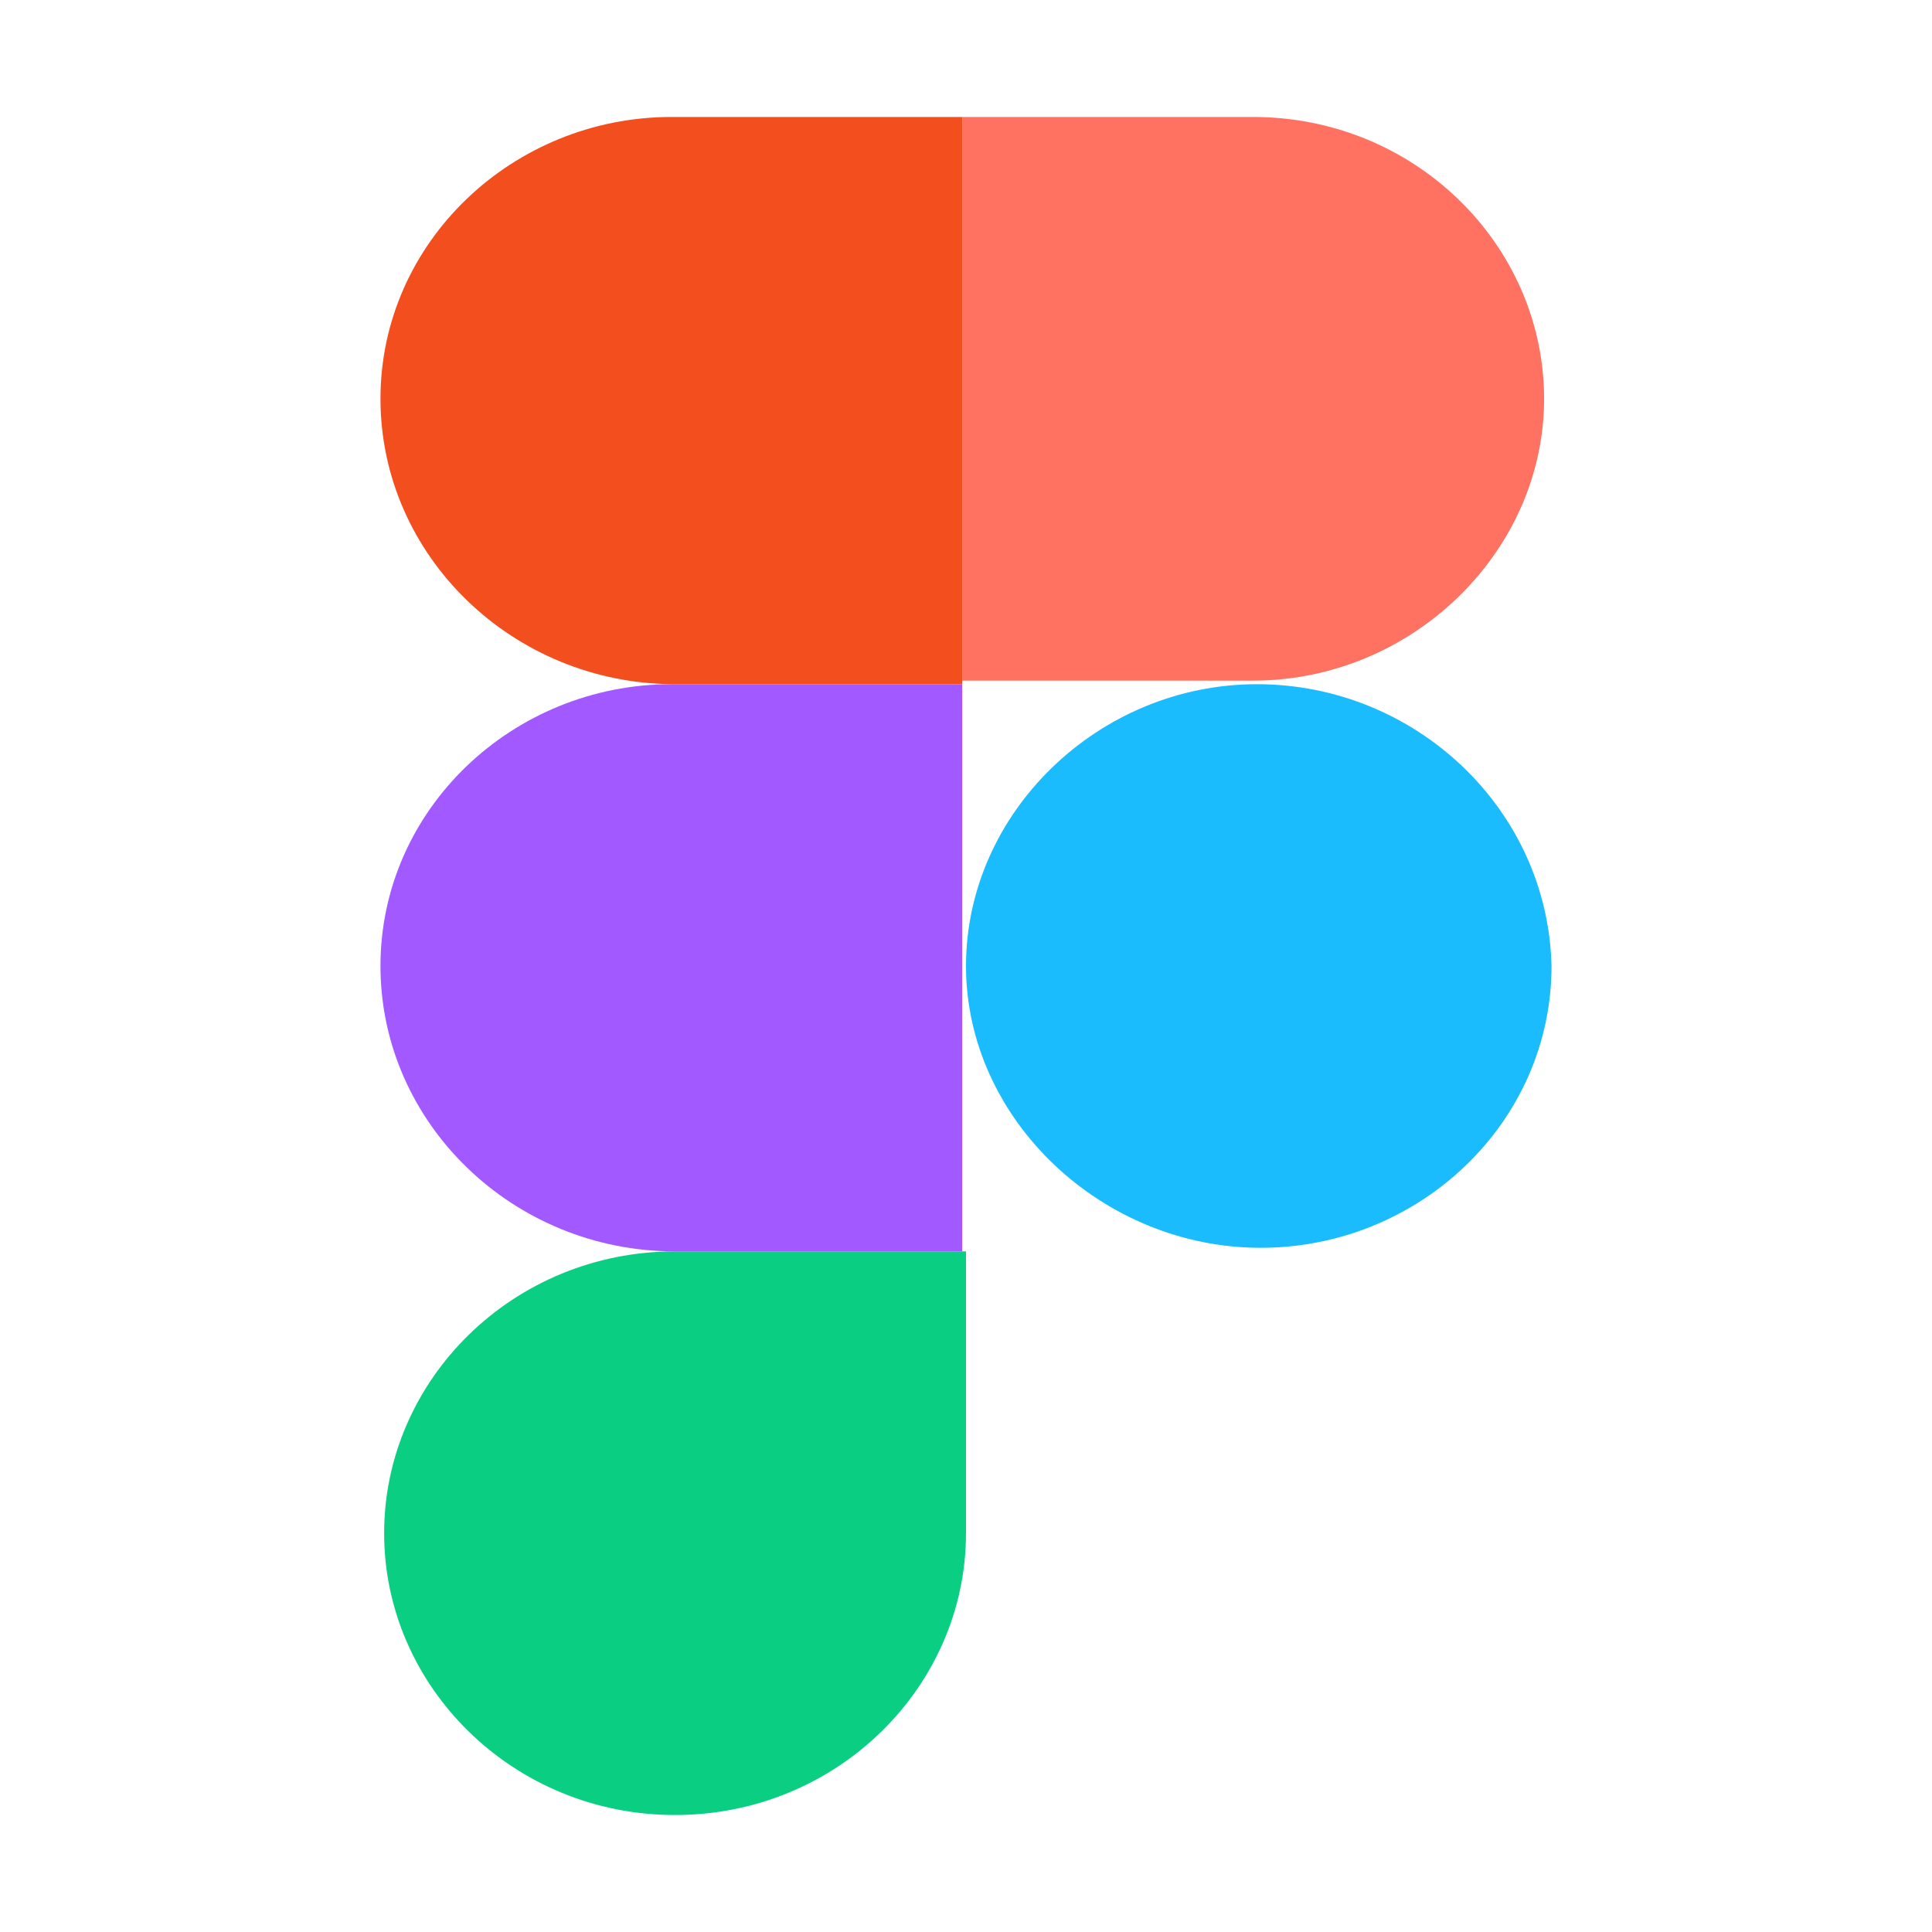 <svg id="Layer_1" data-name="Layer 1" xmlns="http://www.w3.org/2000/svg" viewBox="0 0 512 512"><defs><style>.cls-1{fill:#0acf83;}.cls-2{fill:#a259ff;}.cls-3{fill:#f24e1e;}.cls-4{fill:#ff7262;}.cls-5{fill:#1abcfe;}</style></defs><path class="cls-1" d="M178.9,481c42.94,0,77.1-34,77.1-74.68V331.63H178.9c-42.94,0-77.1,34-77.1,74.69S136,481,178.9,481Z"/><path class="cls-2" d="M100.83,256c0-41.6,35.13-74.68,77.1-74.68H255V331.63H178.9c-42.94,0-78.07-34-78.07-75.63Z"/><path class="cls-3" d="M100.83,105.68C100.83,64.09,136,31,177.93,31H255V181.32H178.9c-42.94,0-78.07-34-78.07-75.64Z"/><path class="cls-4" d="M255,31h77.1c42.94,0,77.1,34,77.1,74.68s-35.13,74.69-77.1,74.69H255Z"/><path class="cls-5" d="M411.17,256c0,41.6-35.13,74.68-77.1,74.68S256,296.65,256,256s35.13-74.68,77.1-74.68S410.2,214.4,411.17,256Z"/></svg>